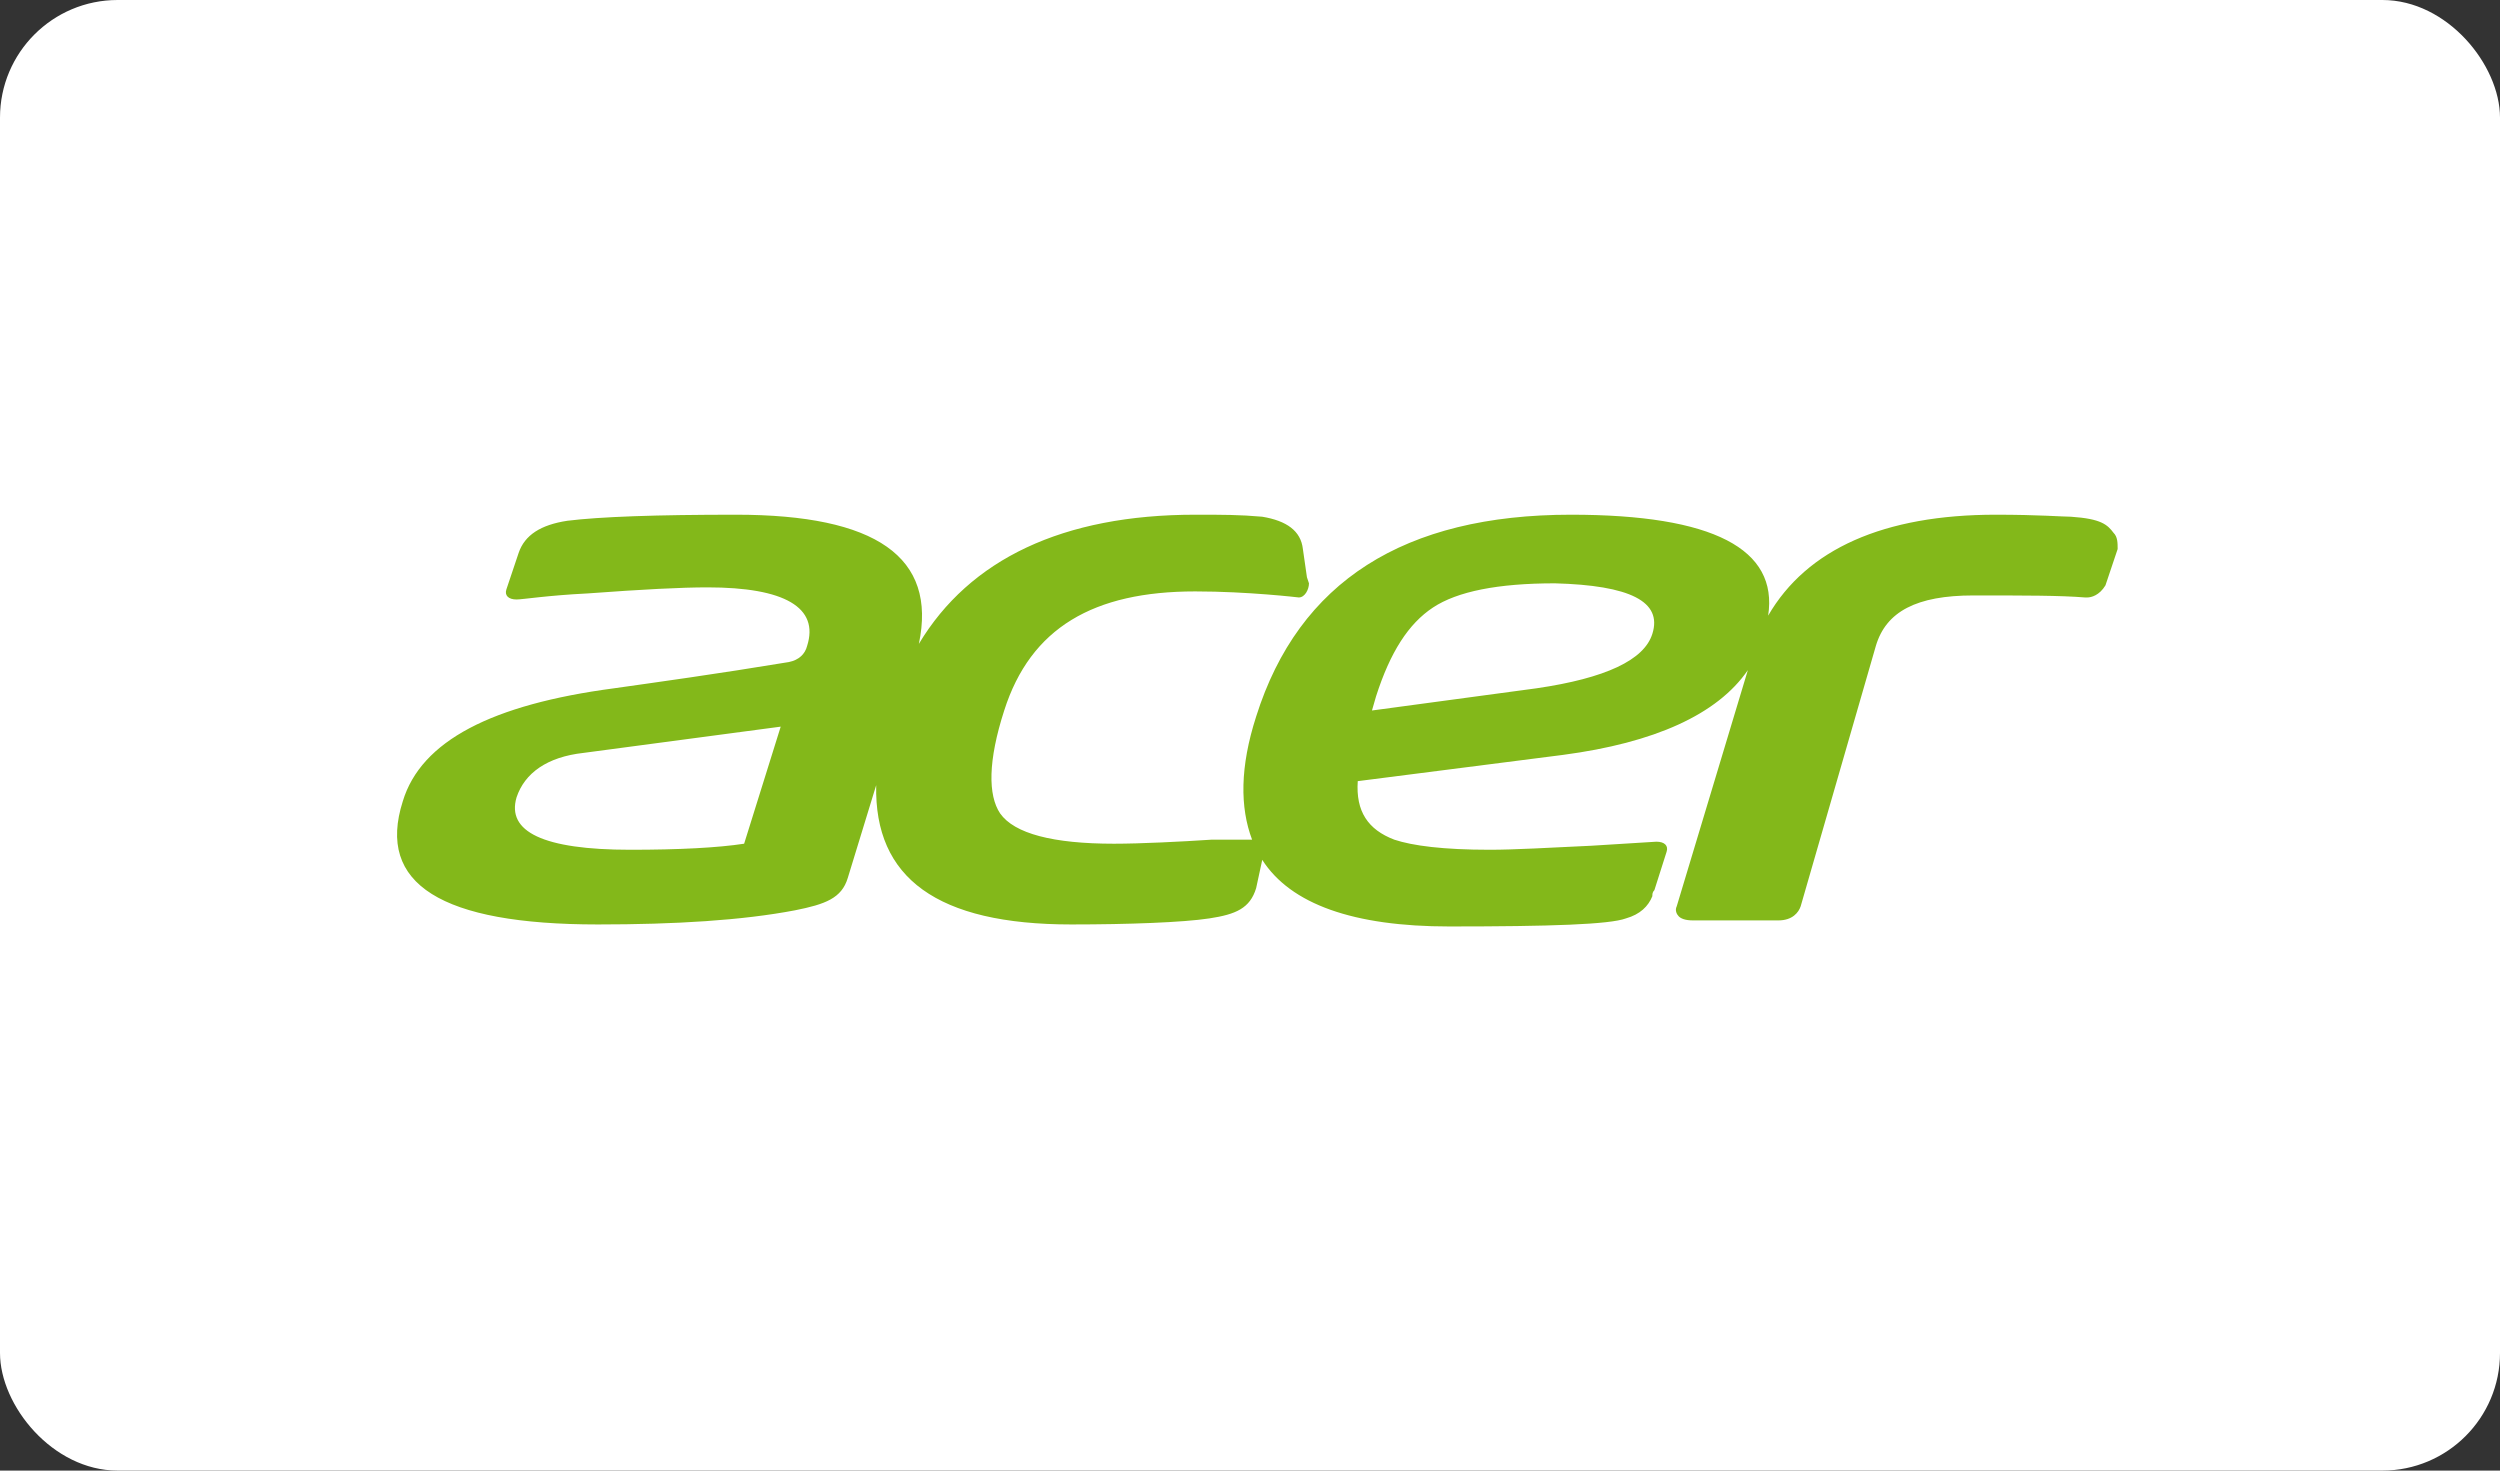 <?xml version="1.0" encoding="UTF-8"?> <svg xmlns="http://www.w3.org/2000/svg" width="170" height="100" viewBox="0 0 170 100" fill="none"><rect x="0" y="0" width="170" height="100" fill="#333333" stroke="none"/><rect width="170" height="100" rx="8" fill="white"></rect><path d="M143.723 36.235C143.309 35.686 142.894 35.275 140.822 35.137C140.269 35.137 138.611 35 135.71 35C128.111 35 122.86 37.333 120.235 41.863C120.926 37.334 116.505 35 106.833 35C95.504 35 88.319 39.529 85.418 48.725C84.313 52.157 84.313 54.902 85.142 57.098H82.378C80.306 57.235 77.543 57.373 75.747 57.373C71.602 57.373 68.976 56.686 68.009 55.314C67.18 54.078 67.18 51.745 68.286 48.314C70.082 42.686 74.365 40.216 81.273 40.216C84.865 40.216 88.319 40.627 88.319 40.627C88.734 40.627 89.01 40.078 89.01 39.667L88.872 39.255L88.596 37.333C88.458 36.098 87.49 35.412 85.832 35.137C84.313 35 83.069 35 81.411 35H81.273C72.292 35 65.937 38.02 62.483 43.784C63.726 37.883 59.581 35 50.048 35C44.659 35 40.791 35.137 38.58 35.412C36.784 35.686 35.679 36.373 35.264 37.608L34.435 40.078C34.297 40.49 34.573 40.765 35.126 40.765C35.541 40.765 37.199 40.49 39.962 40.353C43.692 40.078 46.317 39.941 48.114 39.941C53.364 39.941 55.713 41.314 54.884 43.922C54.746 44.471 54.331 44.882 53.64 45.02C48.666 45.843 44.66 46.392 41.758 46.804C33.468 47.902 28.632 50.373 27.389 54.49C25.593 60.118 30.014 62.863 40.653 62.863C45.903 62.863 50.463 62.588 54.055 61.902C56.127 61.49 57.233 61.078 57.647 59.706L59.581 53.392C59.443 59.706 63.727 62.863 72.845 62.863C76.714 62.863 80.444 62.726 82.24 62.451C84.036 62.177 85.004 61.765 85.418 60.392L85.833 58.471C87.767 61.49 92.05 63 98.544 63C105.452 63 109.459 62.863 110.564 62.451C111.531 62.176 112.084 61.627 112.36 60.941C112.36 60.804 112.36 60.667 112.499 60.529L113.328 57.922C113.466 57.51 113.189 57.235 112.637 57.235L108.216 57.51C105.314 57.647 102.965 57.784 101.307 57.784C98.129 57.784 96.057 57.51 94.814 57.098C93.017 56.412 92.189 55.176 92.327 53.118L106.281 51.333C112.499 50.51 116.782 48.588 118.854 45.569L114.018 61.627C113.88 61.902 114.018 62.176 114.157 62.314C114.295 62.451 114.571 62.588 115.124 62.588H120.927C121.894 62.588 122.308 62.039 122.446 61.627L127.558 43.922C128.249 41.588 130.322 40.49 134.19 40.49C137.644 40.49 140.131 40.49 141.789 40.628H141.928C142.204 40.628 142.757 40.49 143.171 39.804L144 37.334C144 36.922 144 36.51 143.724 36.236L143.723 36.235ZM50.601 57.372C48.805 57.647 46.18 57.784 42.864 57.784C36.923 57.784 34.436 56.549 35.127 54.216C35.679 52.569 37.199 51.471 39.686 51.196L53.088 49.412L50.601 57.372ZM112.361 43.098C111.808 44.882 109.183 46.118 104.486 46.804L93.294 48.314L93.571 47.353C94.538 44.333 95.781 42.412 97.439 41.314C99.097 40.215 101.86 39.666 105.729 39.666C110.841 39.804 113.052 40.902 112.361 43.098L112.361 43.098Z" fill="#83B81A"></path></svg> 